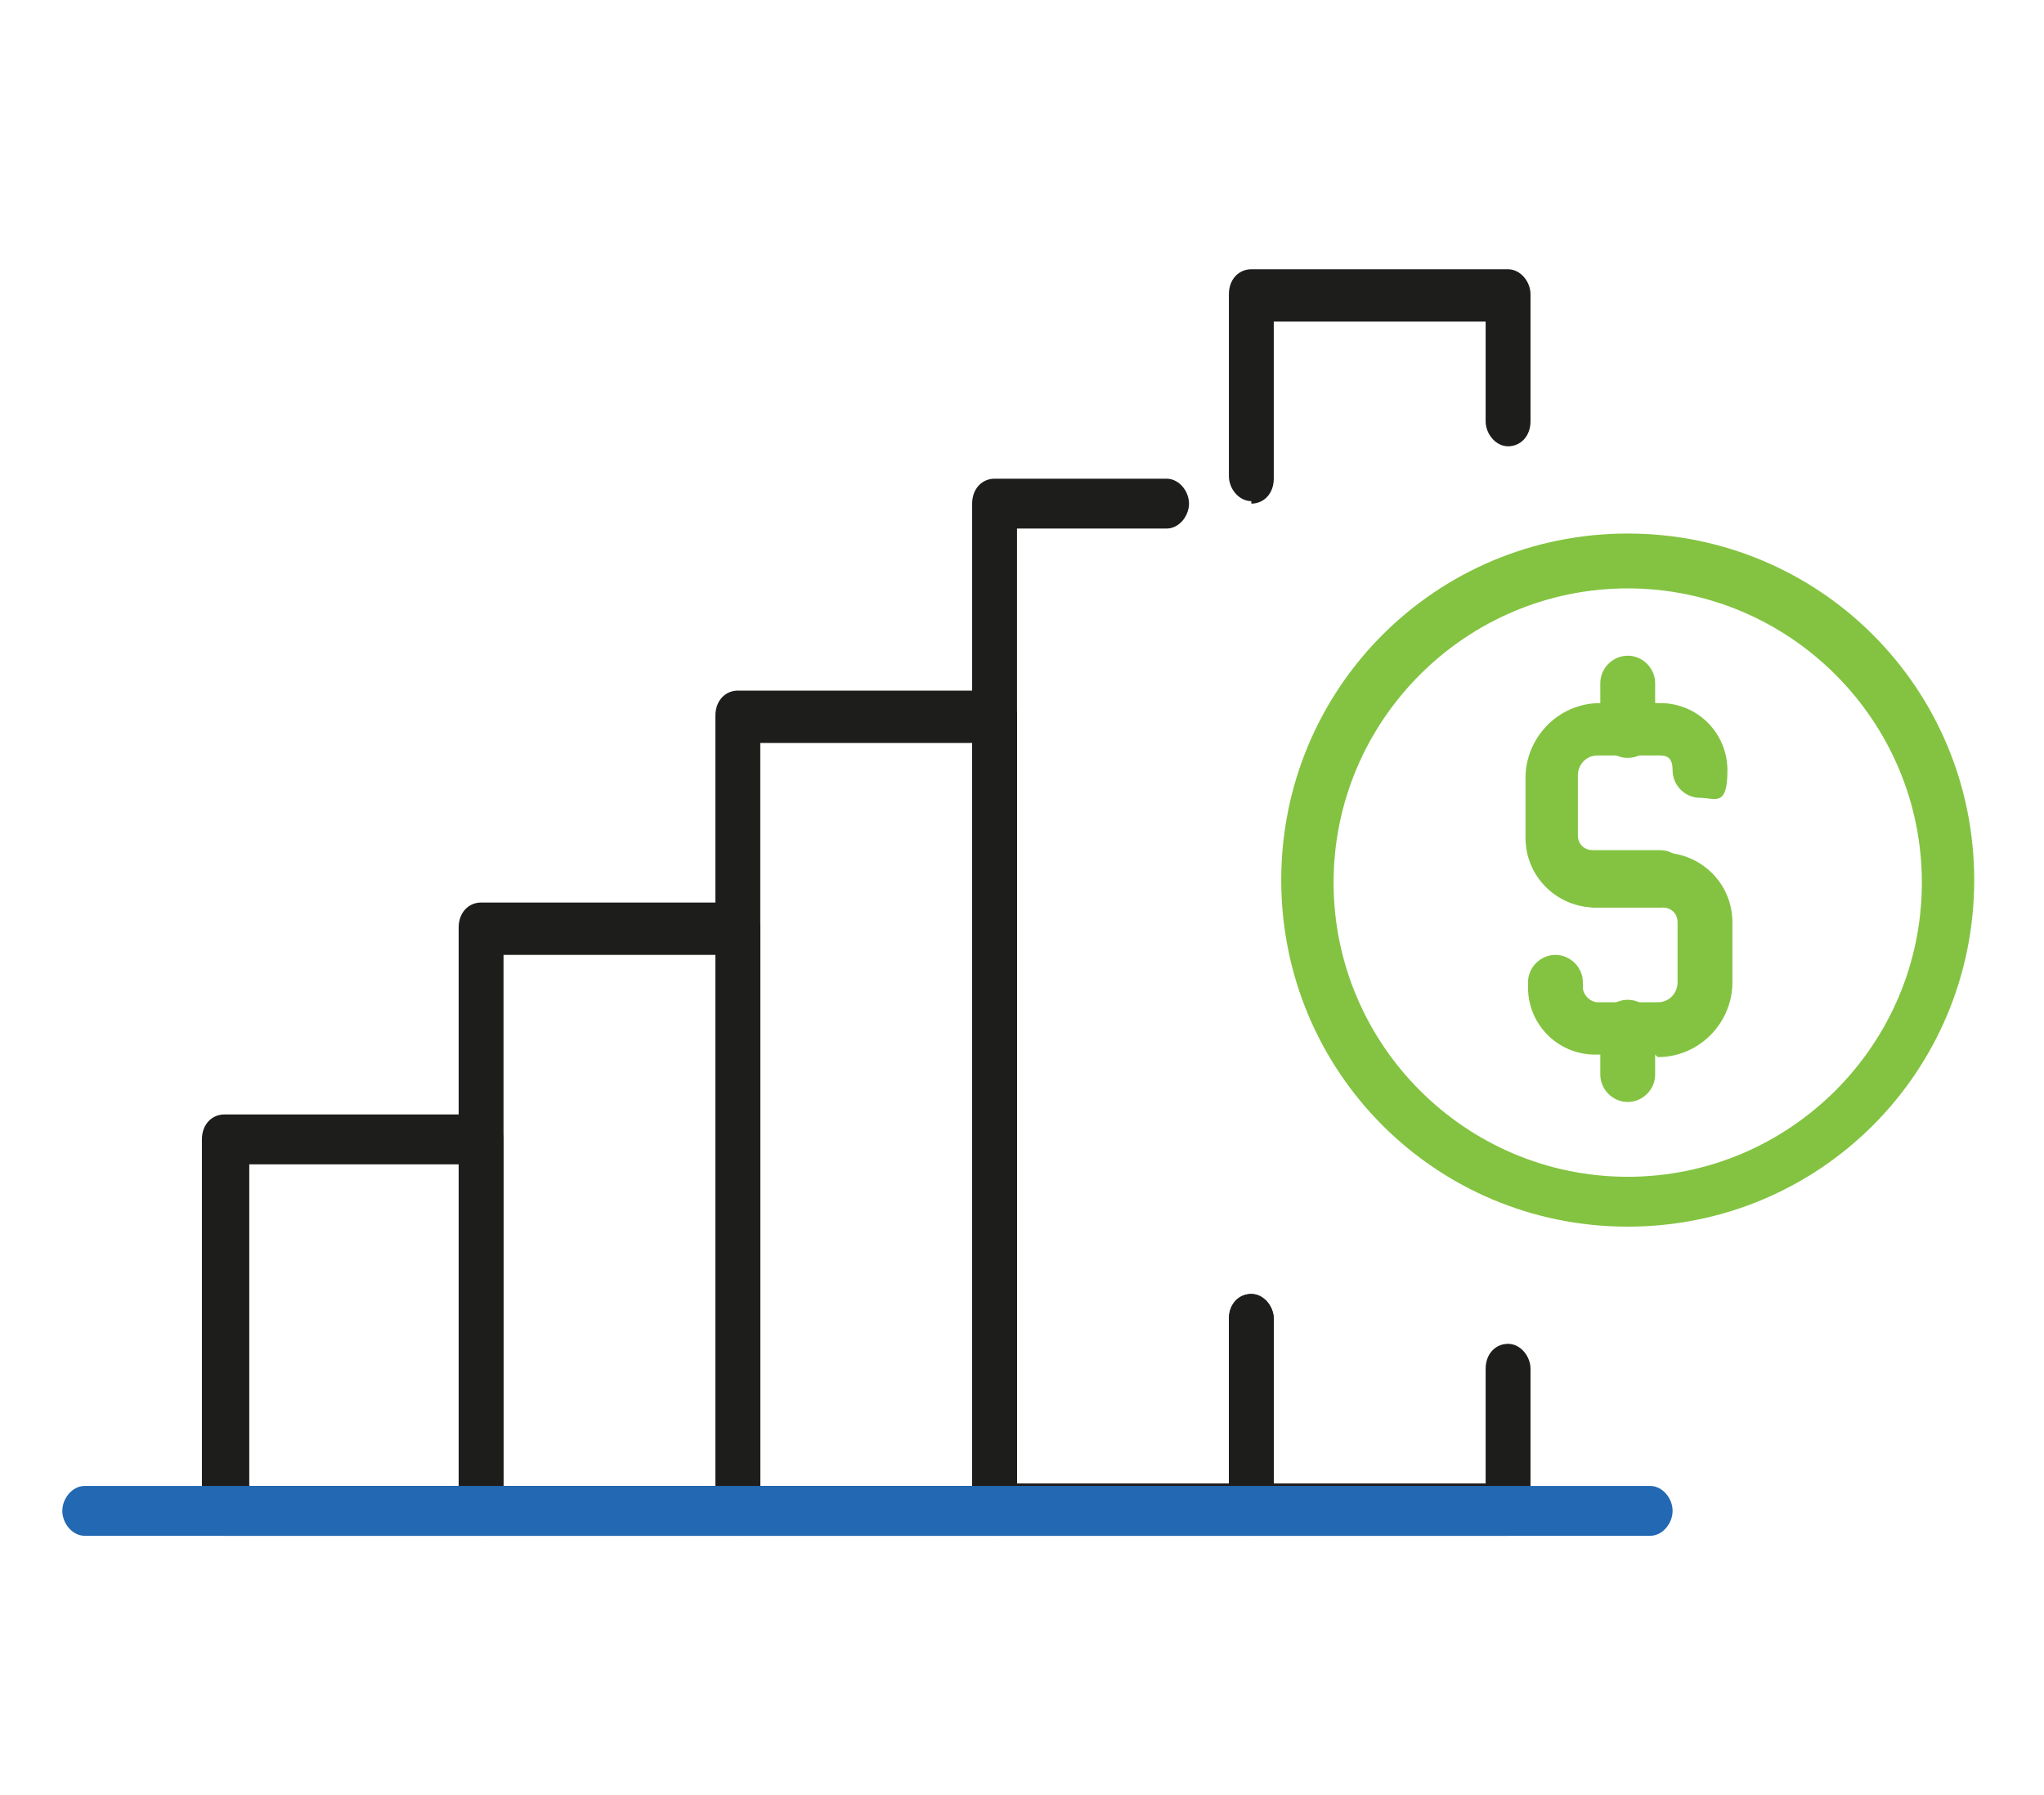 <?xml version="1.0" encoding="UTF-8"?>
<svg xmlns="http://www.w3.org/2000/svg" id="Layer_1" version="1.1" viewBox="0 0 82 72">
  <defs>
    <style>
      .st0 {
        fill: #2368b2;
      }

      .st1 {
        fill: #1d1d1b;
      }

      .st2 {
        fill: #83c341;
      }
    </style>
  </defs>
  <g>
    <g>
      <g>
        <path class="st2" d="M66.7,36.4h-2.7c-1.5,0-2.8-1.2-2.8-2.8v-2.4c0-1.6,1.3-3,3-3h2.4c1.5,0,2.7,1.2,2.7,2.7s-.5,1.1-1.1,1.1-1.1-.5-1.1-1.1-.3-.6-.6-.6h-2.4c-.5,0-.8.4-.8.8v2.4c0,.4.3.6.6.6h2.7c.6,0,1.1.5,1.1,1.1s-.5,1.1-1.1,1.1Z"></path>
        <path class="st2" d="M66.4,42.3h-2.4c-1.5,0-2.7-1.2-2.7-2.7v-.2c0-.6.5-1.1,1.1-1.1s1.1.5,1.1,1.1v.2c0,.3.3.6.6.6h2.4c.5,0,.8-.4.8-.8v-2.4c0-.4-.3-.6-.6-.6h-2.7c-.6,0-1.1-.5-1.1-1.1s.5-1.1,1.1-1.1h2.7c1.5,0,2.8,1.2,2.8,2.8v2.4c0,1.6-1.3,3-3,3Z"></path>
      </g>
      <path class="st2" d="M65.3,30.4c-.6,0-1.1-.5-1.1-1.1v-1.9c0-.6.5-1.1,1.1-1.1s1.1.5,1.1,1.1v1.9c0,.6-.5,1.1-1.1,1.1Z"></path>
      <path class="st2" d="M65.3,44.2c-.6,0-1.1-.5-1.1-1.1v-1.9c0-.6.5-1.1,1.1-1.1s1.1.5,1.1,1.1v1.9c0,.6-.5,1.1-1.1,1.1Z"></path>
    </g>
    <path class="st2" d="M65.3,49.2c-7.7,0-13.9-6.2-13.9-13.9s6.2-13.9,13.9-13.9,13.9,6.2,13.9,13.9-6.2,13.9-13.9,13.9ZM65.3,23.6c-6.5,0-11.8,5.3-11.8,11.8s5.3,11.8,11.8,11.8,11.8-5.3,11.8-11.8-5.3-11.8-11.8-11.8Z"></path>
  </g>
  <g>
    <g>
      <path class="st1" d="M19.3,61.6h-10.3c-.5,0-.9-.5-.9-1v-14.9c0-.6.4-1,.9-1h10.3c.5,0,.9.5.9,1v14.9c0,.6-.4,1-.9,1ZM10,59.6h8.5v-12.9h-8.5v12.9Z"></path>
      <path class="st1" d="M29.6,61.6h-10.3c-.5,0-.9-.5-.9-1v-23.4c0-.6.4-1,.9-1h10.3c.5,0,.9.5.9,1v23.4c0,.6-.4,1-.9,1ZM20.2,59.6h8.5v-21.3h-8.5v21.3Z"></path>
      <path class="st1" d="M39.9,61.6h-10.3c-.5,0-.9-.5-.9-1v-31.9c0-.6.4-1,.9-1h10.3c.5,0,.9.5.9,1v31.9c0,.6-.4,1-.9,1ZM30.5,59.6h8.5v-29.8h-8.5v29.8Z"></path>
      <path class="st1" d="M50.2,61.6h-10.3c-.5,0-.9-.5-.9-1V20.2c0-.6.4-1,.9-1h6.9c.5,0,.9.5.9,1s-.4,1-.9,1h-6v38.3h8.5v-6.6c0-.6.4-1,.9-1s.9.5.9,1v7.7c0,.6-.4,1-.9,1Z"></path>
      <g>
        <path class="st1" d="M60.5,61.6h-10.3c-.5,0-.9-.5-.9-1v-7.7c0-.6.4-1,.9-1s.9.5.9,1v6.6h8.5v-4.6c0-.6.4-1,.9-1s.9.5.9,1v5.6c0,.6-.4,1-.9,1Z"></path>
        <path class="st1" d="M50.2,20.1c-.5,0-.9-.5-.9-1v-7.3c0-.6.4-1,.9-1h10.3c.5,0,.9.5.9,1v5.1c0,.6-.4,1-.9,1s-.9-.5-.9-1v-4h-8.5v6.3c0,.6-.4,1-.9,1Z"></path>
      </g>
    </g>
    <path class="st0" d="M66.2,61.6H3.4c-.5,0-.9-.5-.9-1s.4-1,.9-1h62.8c.5,0,.9.5.9,1s-.4,1-.9,1Z"></path>
  </g>
</svg>
